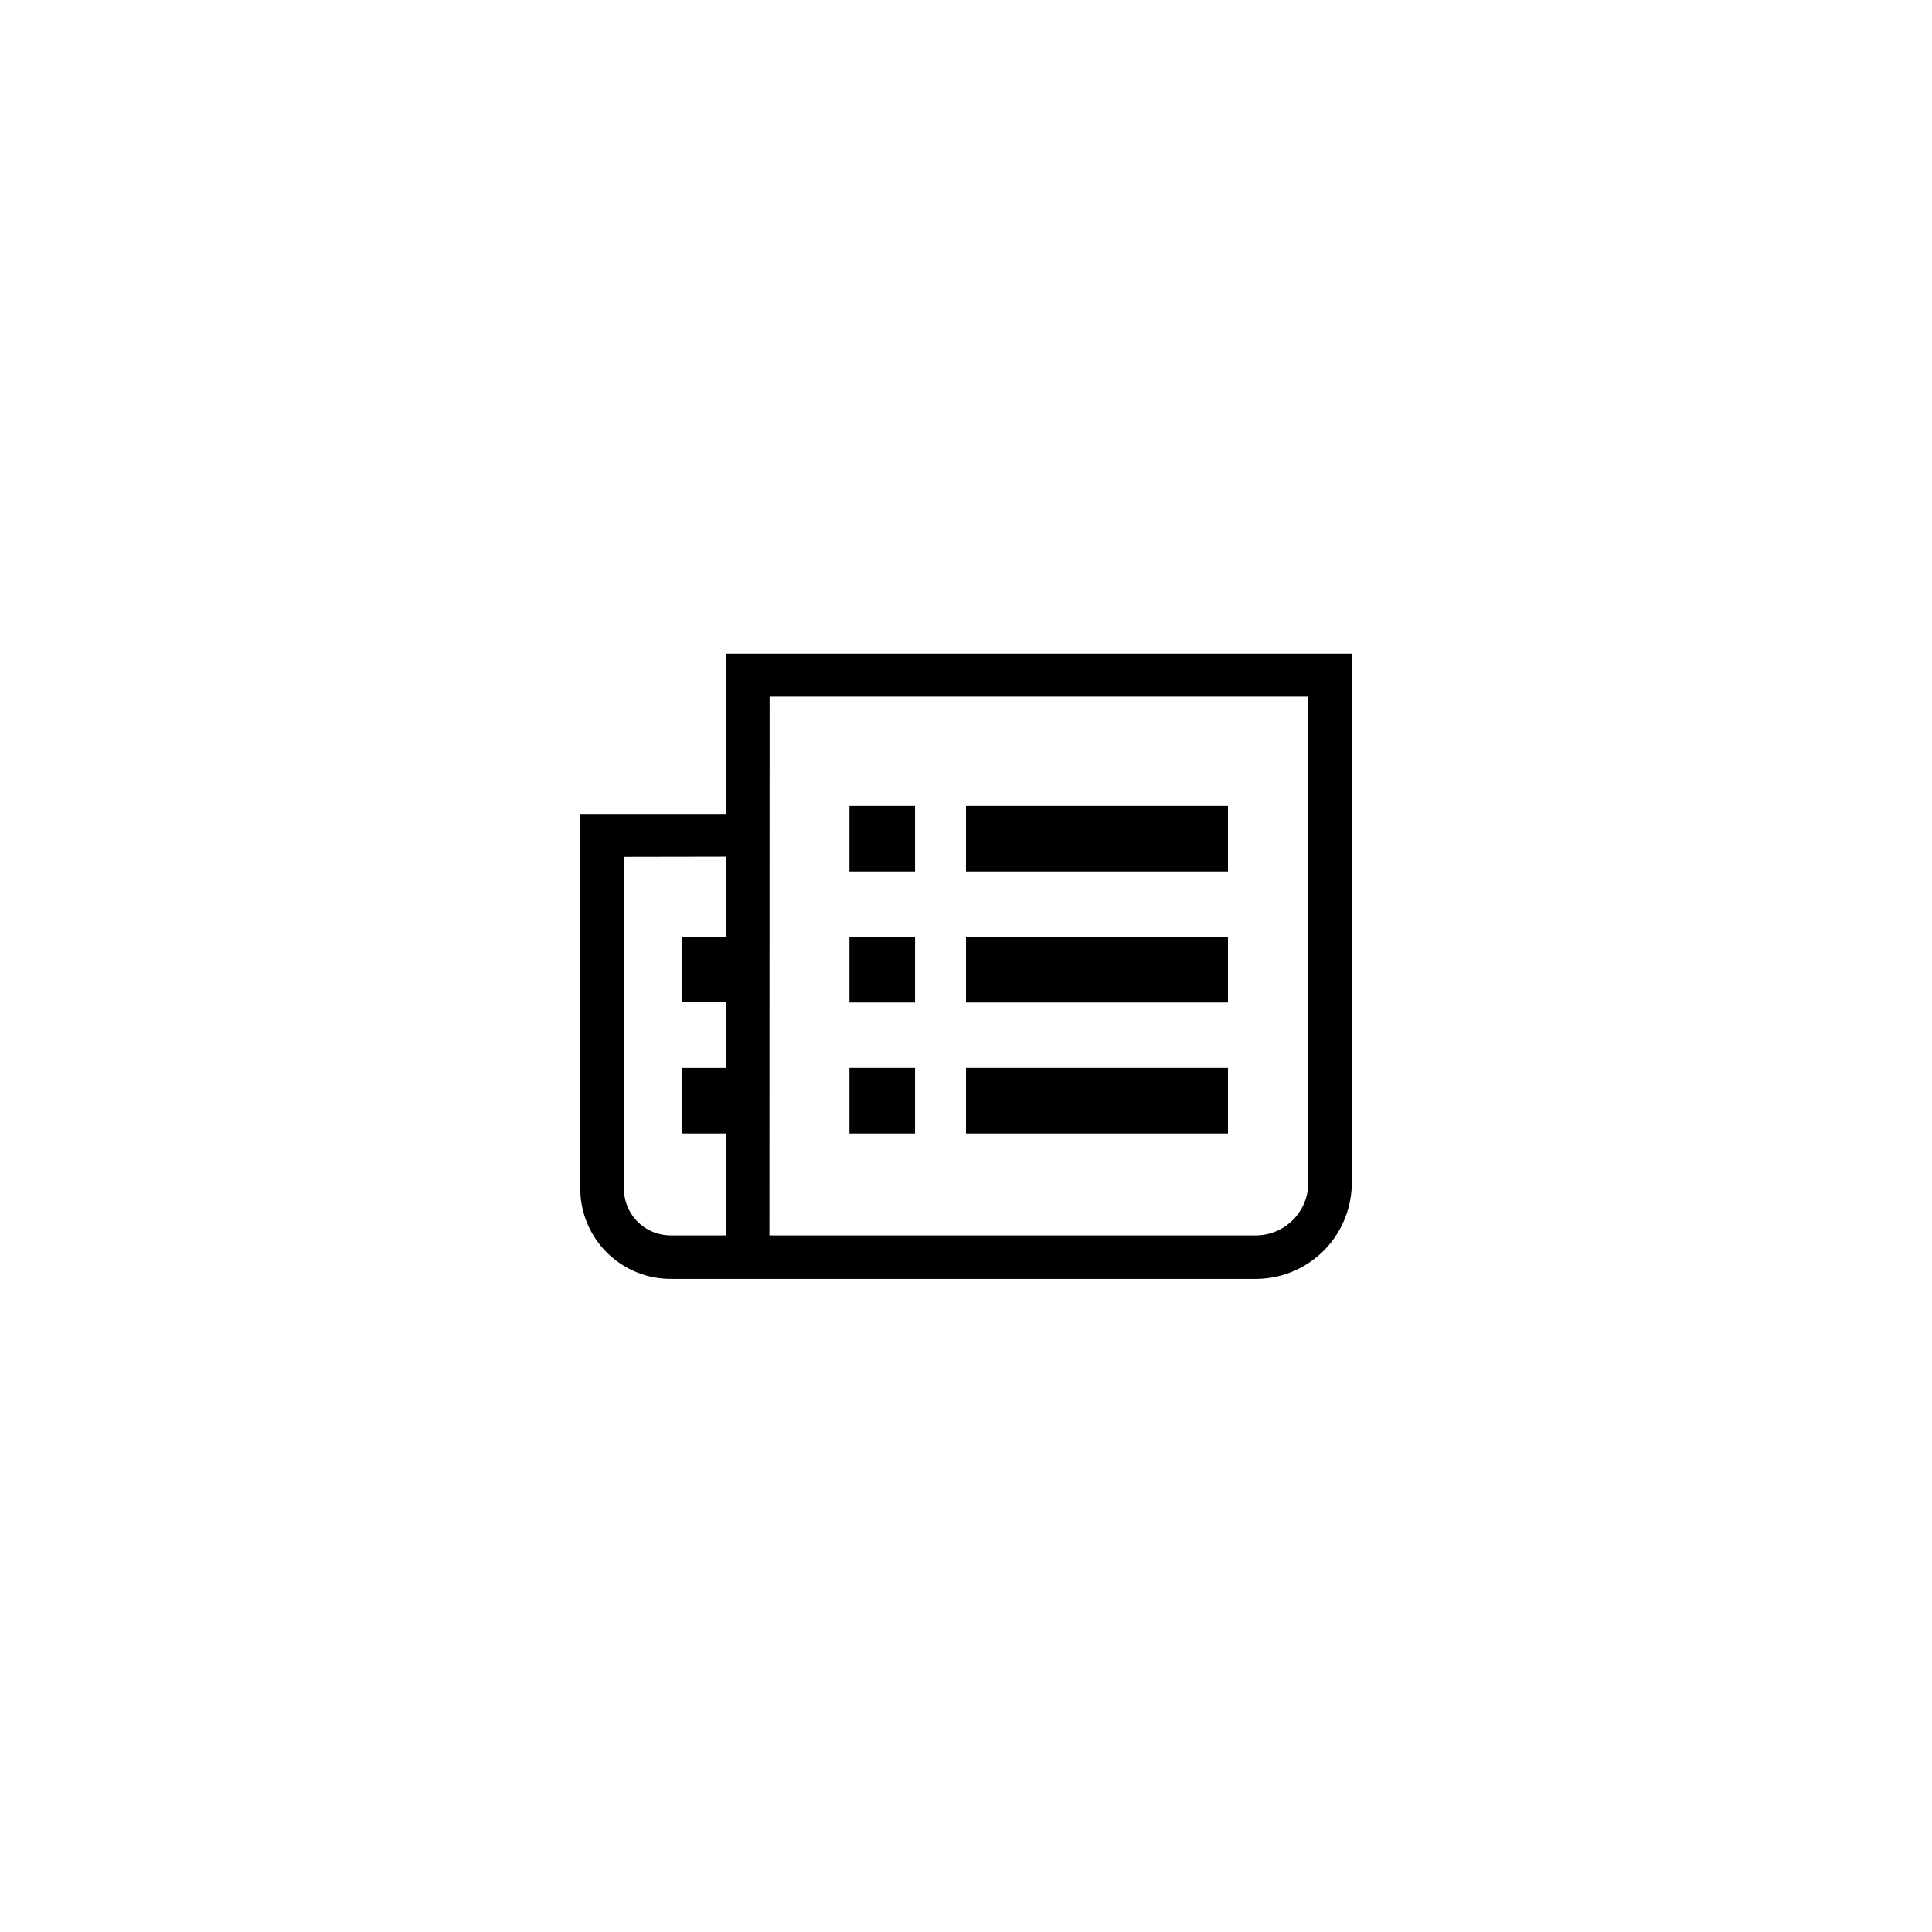 <?xml version="1.0" encoding="UTF-8"?>
<!-- Uploaded to: ICON Repo, www.svgrepo.com, Generator: ICON Repo Mixer Tools -->
<svg fill="#000000" width="800px" height="800px" version="1.1" viewBox="144 144 512 512" xmlns="http://www.w3.org/2000/svg">
 <g>
  <path d="m321.96 482.93h154.32c6.695 0.121 13.168-2.391 18.023-7.004 4.856-4.609 7.699-10.941 7.926-17.633v-141.07h-165.86v42.473h-38.59v98.594c-0.18 6.508 2.297 12.809 6.856 17.457 4.562 4.644 10.816 7.238 17.324 7.18zm25.996-154.32h142.73v129.68c-0.457 7.531-6.816 13.332-14.359 13.098h-128.42zm-11.586 42.422v21.211h-11.586v17.383h11.586v17.383h-11.586v17.383h11.586v27.004l-14.41-0.008c-3.445 0.062-6.766-1.312-9.152-3.801-2.391-2.484-3.637-5.856-3.441-9.297v-87.211z"/>
  <path d="m400 427h69.426v17.383h-69.426z"/>
  <path d="m400 392.29h69.426v17.383h-69.426z"/>
  <path d="m400 357.58h69.426v17.383h-69.426z"/>
  <path d="m369.11 357.58h17.383v17.383h-17.383z"/>
  <path d="m369.11 392.29h17.383v17.383h-17.383z"/>
  <path d="m369.11 427h17.383v17.383h-17.383z"/>
 </g>
</svg>